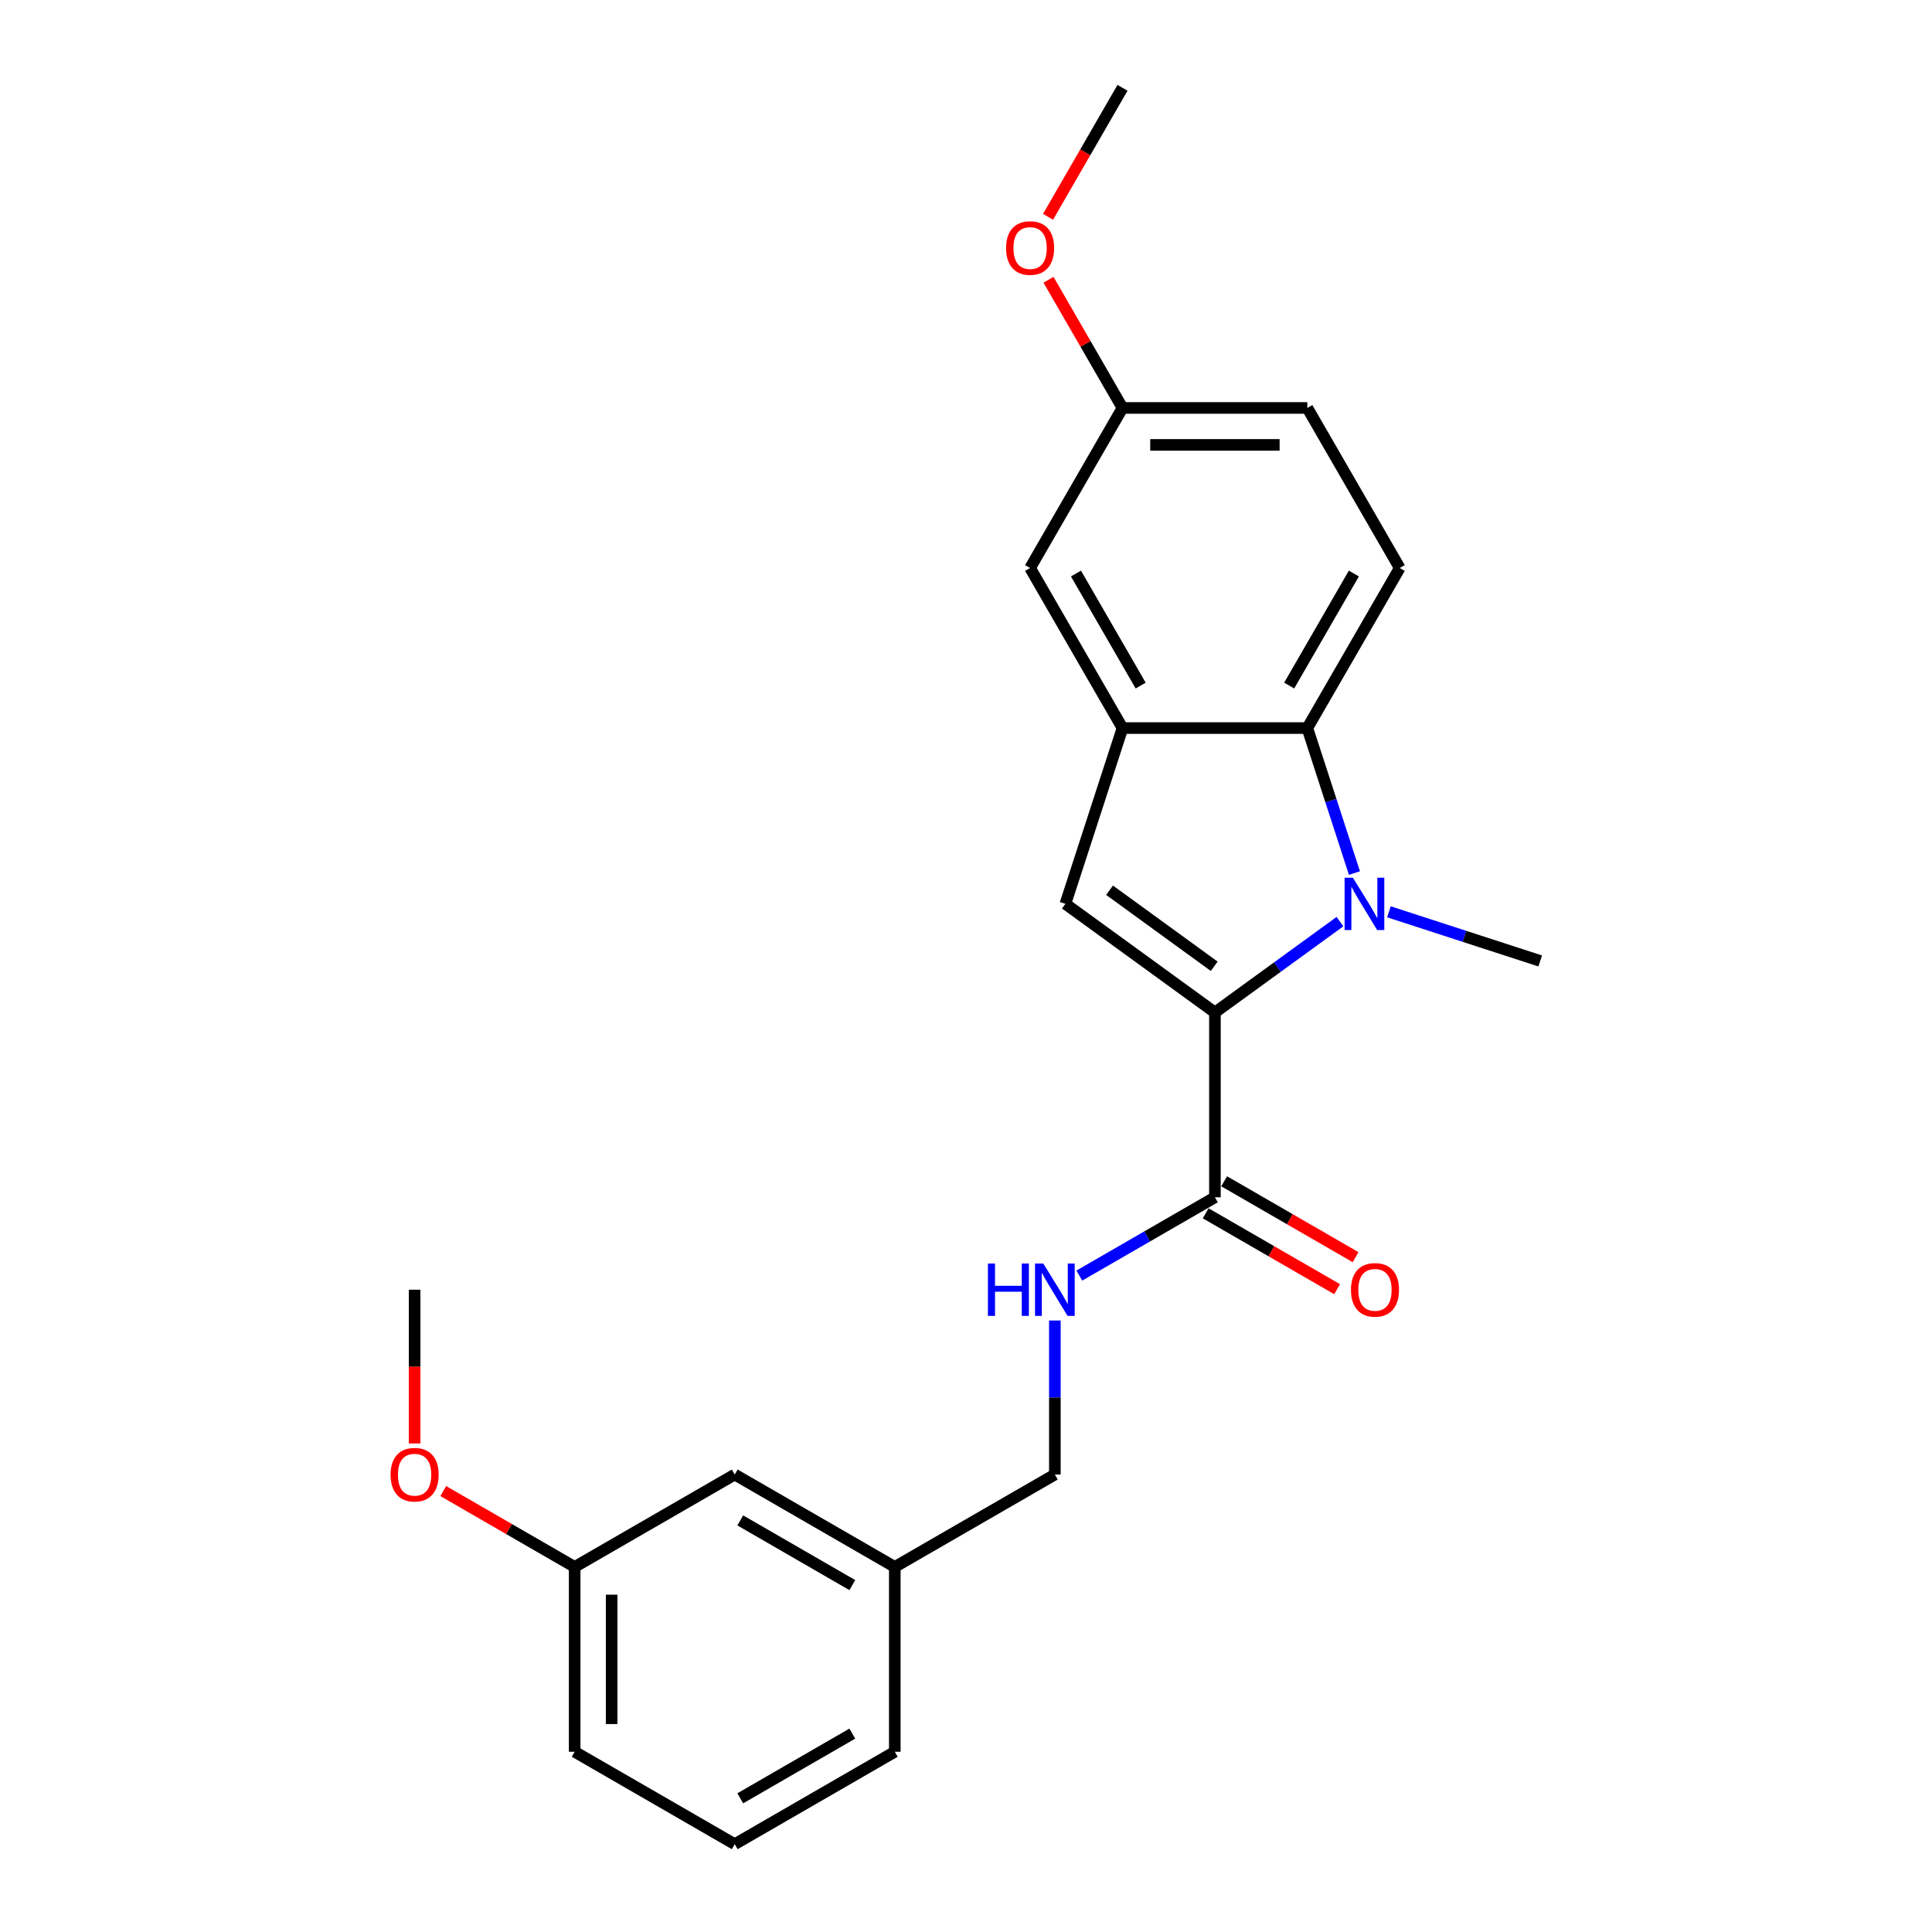 <?xml version='1.0' encoding='iso-8859-1'?>
<svg version='1.1' baseProfile='full'
              xmlns='http://www.w3.org/2000/svg'
                      xmlns:rdkit='http://www.rdkit.org/xml'
                      xmlns:xlink='http://www.w3.org/1999/xlink'
                  xml:space='preserve'
width='1000px' height='1000px' viewBox='0 0 1000 1000'>
<!-- END OF HEADER -->
<rect style='opacity:1.0;fill:#FFFFFF;stroke:none' width='1000' height='1000' x='0' y='0'> </rect>
<path class='bond-0' d='M 628.84,524.057 L 661.204,500.543' style='fill:none;fill-rule:evenodd;stroke:#000000;stroke-width:6px;stroke-linecap:butt;stroke-linejoin:miter;stroke-opacity:1' />
<path class='bond-0' d='M 661.204,500.543 L 693.568,477.029' style='fill:none;fill-rule:evenodd;stroke:#0000FF;stroke-width:6px;stroke-linecap:butt;stroke-linejoin:miter;stroke-opacity:1' />
<path class='bond-1' d='M 628.84,524.057 L 551.446,467.827' style='fill:none;fill-rule:evenodd;stroke:#000000;stroke-width:6px;stroke-linecap:butt;stroke-linejoin:miter;stroke-opacity:1' />
<path class='bond-1' d='M 628.477,500.144 L 574.301,460.783' style='fill:none;fill-rule:evenodd;stroke:#000000;stroke-width:6px;stroke-linecap:butt;stroke-linejoin:miter;stroke-opacity:1' />
<path class='bond-4' d='M 628.84,524.057 L 628.84,619.721' style='fill:none;fill-rule:evenodd;stroke:#000000;stroke-width:6px;stroke-linecap:butt;stroke-linejoin:miter;stroke-opacity:1' />
<path class='bond-2' d='M 701.056,451.889 L 688.864,414.367' style='fill:none;fill-rule:evenodd;stroke:#0000FF;stroke-width:6px;stroke-linecap:butt;stroke-linejoin:miter;stroke-opacity:1' />
<path class='bond-2' d='M 688.864,414.367 L 676.672,376.845' style='fill:none;fill-rule:evenodd;stroke:#000000;stroke-width:6px;stroke-linecap:butt;stroke-linejoin:miter;stroke-opacity:1' />
<path class='bond-9' d='M 718.9,471.942 L 758.058,484.665' style='fill:none;fill-rule:evenodd;stroke:#0000FF;stroke-width:6px;stroke-linecap:butt;stroke-linejoin:miter;stroke-opacity:1' />
<path class='bond-9' d='M 758.058,484.665 L 797.216,497.389' style='fill:none;fill-rule:evenodd;stroke:#000000;stroke-width:6px;stroke-linecap:butt;stroke-linejoin:miter;stroke-opacity:1' />
<path class='bond-3' d='M 551.446,467.827 L 581.008,376.845' style='fill:none;fill-rule:evenodd;stroke:#000000;stroke-width:6px;stroke-linecap:butt;stroke-linejoin:miter;stroke-opacity:1' />
<path class='bond-6' d='M 676.672,376.845 L 724.504,293.997' style='fill:none;fill-rule:evenodd;stroke:#000000;stroke-width:6px;stroke-linecap:butt;stroke-linejoin:miter;stroke-opacity:1' />
<path class='bond-6' d='M 667.277,354.851 L 700.76,296.858' style='fill:none;fill-rule:evenodd;stroke:#000000;stroke-width:6px;stroke-linecap:butt;stroke-linejoin:miter;stroke-opacity:1' />
<path class='bond-23' d='M 676.672,376.845 L 581.008,376.845' style='fill:none;fill-rule:evenodd;stroke:#000000;stroke-width:6px;stroke-linecap:butt;stroke-linejoin:miter;stroke-opacity:1' />
<path class='bond-7' d='M 581.008,376.845 L 533.176,293.997' style='fill:none;fill-rule:evenodd;stroke:#000000;stroke-width:6px;stroke-linecap:butt;stroke-linejoin:miter;stroke-opacity:1' />
<path class='bond-7' d='M 590.403,354.851 L 556.92,296.858' style='fill:none;fill-rule:evenodd;stroke:#000000;stroke-width:6px;stroke-linecap:butt;stroke-linejoin:miter;stroke-opacity:1' />
<path class='bond-5' d='M 628.84,619.721 L 593.749,639.981' style='fill:none;fill-rule:evenodd;stroke:#000000;stroke-width:6px;stroke-linecap:butt;stroke-linejoin:miter;stroke-opacity:1' />
<path class='bond-5' d='M 593.749,639.981 L 558.658,660.24' style='fill:none;fill-rule:evenodd;stroke:#0000FF;stroke-width:6px;stroke-linecap:butt;stroke-linejoin:miter;stroke-opacity:1' />
<path class='bond-8' d='M 624.057,628.006 L 658.067,647.641' style='fill:none;fill-rule:evenodd;stroke:#000000;stroke-width:6px;stroke-linecap:butt;stroke-linejoin:miter;stroke-opacity:1' />
<path class='bond-8' d='M 658.067,647.641 L 692.076,667.277' style='fill:none;fill-rule:evenodd;stroke:#FF0000;stroke-width:6px;stroke-linecap:butt;stroke-linejoin:miter;stroke-opacity:1' />
<path class='bond-8' d='M 633.623,611.436 L 667.633,631.072' style='fill:none;fill-rule:evenodd;stroke:#000000;stroke-width:6px;stroke-linecap:butt;stroke-linejoin:miter;stroke-opacity:1' />
<path class='bond-8' d='M 667.633,631.072 L 701.643,650.707' style='fill:none;fill-rule:evenodd;stroke:#FF0000;stroke-width:6px;stroke-linecap:butt;stroke-linejoin:miter;stroke-opacity:1' />
<path class='bond-11' d='M 545.992,683.491 L 545.992,723.354' style='fill:none;fill-rule:evenodd;stroke:#0000FF;stroke-width:6px;stroke-linecap:butt;stroke-linejoin:miter;stroke-opacity:1' />
<path class='bond-11' d='M 545.992,723.354 L 545.992,763.217' style='fill:none;fill-rule:evenodd;stroke:#000000;stroke-width:6px;stroke-linecap:butt;stroke-linejoin:miter;stroke-opacity:1' />
<path class='bond-12' d='M 724.504,293.997 L 676.672,211.15' style='fill:none;fill-rule:evenodd;stroke:#000000;stroke-width:6px;stroke-linecap:butt;stroke-linejoin:miter;stroke-opacity:1' />
<path class='bond-10' d='M 533.176,293.997 L 581.008,211.15' style='fill:none;fill-rule:evenodd;stroke:#000000;stroke-width:6px;stroke-linecap:butt;stroke-linejoin:miter;stroke-opacity:1' />
<path class='bond-16' d='M 581.008,211.15 L 561.858,177.982' style='fill:none;fill-rule:evenodd;stroke:#000000;stroke-width:6px;stroke-linecap:butt;stroke-linejoin:miter;stroke-opacity:1' />
<path class='bond-16' d='M 561.858,177.982 L 542.709,144.814' style='fill:none;fill-rule:evenodd;stroke:#FF0000;stroke-width:6px;stroke-linecap:butt;stroke-linejoin:miter;stroke-opacity:1' />
<path class='bond-24' d='M 581.008,211.15 L 676.672,211.15' style='fill:none;fill-rule:evenodd;stroke:#000000;stroke-width:6px;stroke-linecap:butt;stroke-linejoin:miter;stroke-opacity:1' />
<path class='bond-24' d='M 595.358,230.283 L 662.323,230.283' style='fill:none;fill-rule:evenodd;stroke:#000000;stroke-width:6px;stroke-linecap:butt;stroke-linejoin:miter;stroke-opacity:1' />
<path class='bond-14' d='M 545.992,763.217 L 463.145,811.049' style='fill:none;fill-rule:evenodd;stroke:#000000;stroke-width:6px;stroke-linecap:butt;stroke-linejoin:miter;stroke-opacity:1' />
<path class='bond-13' d='M 380.297,763.217 L 463.145,811.049' style='fill:none;fill-rule:evenodd;stroke:#000000;stroke-width:6px;stroke-linecap:butt;stroke-linejoin:miter;stroke-opacity:1' />
<path class='bond-13' d='M 383.158,786.961 L 441.151,820.444' style='fill:none;fill-rule:evenodd;stroke:#000000;stroke-width:6px;stroke-linecap:butt;stroke-linejoin:miter;stroke-opacity:1' />
<path class='bond-15' d='M 380.297,763.217 L 297.45,811.049' style='fill:none;fill-rule:evenodd;stroke:#000000;stroke-width:6px;stroke-linecap:butt;stroke-linejoin:miter;stroke-opacity:1' />
<path class='bond-19' d='M 463.145,811.049 L 463.145,906.713' style='fill:none;fill-rule:evenodd;stroke:#000000;stroke-width:6px;stroke-linecap:butt;stroke-linejoin:miter;stroke-opacity:1' />
<path class='bond-17' d='M 297.45,811.049 L 263.44,791.414' style='fill:none;fill-rule:evenodd;stroke:#000000;stroke-width:6px;stroke-linecap:butt;stroke-linejoin:miter;stroke-opacity:1' />
<path class='bond-17' d='M 263.44,791.414 L 229.43,771.778' style='fill:none;fill-rule:evenodd;stroke:#FF0000;stroke-width:6px;stroke-linecap:butt;stroke-linejoin:miter;stroke-opacity:1' />
<path class='bond-25' d='M 297.45,811.049 L 297.45,906.713' style='fill:none;fill-rule:evenodd;stroke:#000000;stroke-width:6px;stroke-linecap:butt;stroke-linejoin:miter;stroke-opacity:1' />
<path class='bond-25' d='M 316.583,825.399 L 316.583,892.364' style='fill:none;fill-rule:evenodd;stroke:#000000;stroke-width:6px;stroke-linecap:butt;stroke-linejoin:miter;stroke-opacity:1' />
<path class='bond-21' d='M 542.466,112.211 L 561.737,78.833' style='fill:none;fill-rule:evenodd;stroke:#FF0000;stroke-width:6px;stroke-linecap:butt;stroke-linejoin:miter;stroke-opacity:1' />
<path class='bond-21' d='M 561.737,78.833 L 581.008,45.455' style='fill:none;fill-rule:evenodd;stroke:#000000;stroke-width:6px;stroke-linecap:butt;stroke-linejoin:miter;stroke-opacity:1' />
<path class='bond-22' d='M 214.602,747.126 L 214.602,707.34' style='fill:none;fill-rule:evenodd;stroke:#FF0000;stroke-width:6px;stroke-linecap:butt;stroke-linejoin:miter;stroke-opacity:1' />
<path class='bond-22' d='M 214.602,707.34 L 214.602,667.553' style='fill:none;fill-rule:evenodd;stroke:#000000;stroke-width:6px;stroke-linecap:butt;stroke-linejoin:miter;stroke-opacity:1' />
<path class='bond-18' d='M 380.297,954.545 L 463.145,906.713' style='fill:none;fill-rule:evenodd;stroke:#000000;stroke-width:6px;stroke-linecap:butt;stroke-linejoin:miter;stroke-opacity:1' />
<path class='bond-18' d='M 383.158,930.801 L 441.151,897.319' style='fill:none;fill-rule:evenodd;stroke:#000000;stroke-width:6px;stroke-linecap:butt;stroke-linejoin:miter;stroke-opacity:1' />
<path class='bond-20' d='M 380.297,954.545 L 297.45,906.713' style='fill:none;fill-rule:evenodd;stroke:#000000;stroke-width:6px;stroke-linecap:butt;stroke-linejoin:miter;stroke-opacity:1' />
<path  class='atom-1' d='M 700.245 454.281
L 709.123 468.63
Q 710.003 470.046, 711.419 472.61
Q 712.835 475.174, 712.911 475.327
L 712.911 454.281
L 716.508 454.281
L 716.508 481.373
L 712.797 481.373
L 703.268 465.684
Q 702.159 463.847, 700.972 461.743
Q 699.824 459.638, 699.48 458.987
L 699.48 481.373
L 695.96 481.373
L 695.96 454.281
L 700.245 454.281
' fill='#0000FF'/>
<path  class='atom-6' d='M 511.343 654.007
L 515.016 654.007
L 515.016 665.525
L 528.869 665.525
L 528.869 654.007
L 532.542 654.007
L 532.542 681.099
L 528.869 681.099
L 528.869 668.586
L 515.016 668.586
L 515.016 681.099
L 511.343 681.099
L 511.343 654.007
' fill='#0000FF'/>
<path  class='atom-6' d='M 540.004 654.007
L 548.882 668.357
Q 549.762 669.772, 551.177 672.336
Q 552.593 674.9, 552.67 675.053
L 552.67 654.007
L 556.267 654.007
L 556.267 681.099
L 552.555 681.099
L 543.027 665.41
Q 541.917 663.573, 540.731 661.469
Q 539.583 659.364, 539.239 658.714
L 539.239 681.099
L 535.718 681.099
L 535.718 654.007
L 540.004 654.007
' fill='#0000FF'/>
<path  class='atom-9' d='M 699.251 667.63
Q 699.251 661.124, 702.466 657.489
Q 705.68 653.854, 711.688 653.854
Q 717.695 653.854, 720.91 657.489
Q 724.124 661.124, 724.124 667.63
Q 724.124 674.211, 720.871 677.961
Q 717.619 681.673, 711.688 681.673
Q 705.718 681.673, 702.466 677.961
Q 699.251 674.25, 699.251 667.63
M 711.688 678.612
Q 715.82 678.612, 718.04 675.857
Q 720.297 673.063, 720.297 667.63
Q 720.297 662.311, 718.04 659.632
Q 715.82 656.915, 711.688 656.915
Q 707.555 656.915, 705.297 659.594
Q 703.078 662.272, 703.078 667.63
Q 703.078 673.102, 705.297 675.857
Q 707.555 678.612, 711.688 678.612
' fill='#FF0000'/>
<path  class='atom-17' d='M 520.74 128.379
Q 520.74 121.873, 523.954 118.238
Q 527.168 114.603, 533.176 114.603
Q 539.184 114.603, 542.398 118.238
Q 545.612 121.873, 545.612 128.379
Q 545.612 134.96, 542.36 138.71
Q 539.107 142.422, 533.176 142.422
Q 527.206 142.422, 523.954 138.71
Q 520.74 134.999, 520.74 128.379
M 533.176 139.361
Q 537.309 139.361, 539.528 136.606
Q 541.786 133.812, 541.786 128.379
Q 541.786 123.06, 539.528 120.381
Q 537.309 117.664, 533.176 117.664
Q 529.043 117.664, 526.786 120.343
Q 524.566 123.021, 524.566 128.379
Q 524.566 133.851, 526.786 136.606
Q 529.043 139.361, 533.176 139.361
' fill='#FF0000'/>
<path  class='atom-18' d='M 202.166 763.294
Q 202.166 756.789, 205.38 753.153
Q 208.594 749.518, 214.602 749.518
Q 220.61 749.518, 223.824 753.153
Q 227.039 756.789, 227.039 763.294
Q 227.039 769.875, 223.786 773.625
Q 220.533 777.337, 214.602 777.337
Q 208.633 777.337, 205.38 773.625
Q 202.166 769.914, 202.166 763.294
M 214.602 774.276
Q 218.735 774.276, 220.954 771.521
Q 223.212 768.727, 223.212 763.294
Q 223.212 757.975, 220.954 755.296
Q 218.735 752.579, 214.602 752.579
Q 210.47 752.579, 208.212 755.258
Q 205.992 757.937, 205.992 763.294
Q 205.992 768.766, 208.212 771.521
Q 210.47 774.276, 214.602 774.276
' fill='#FF0000'/>
</svg>
